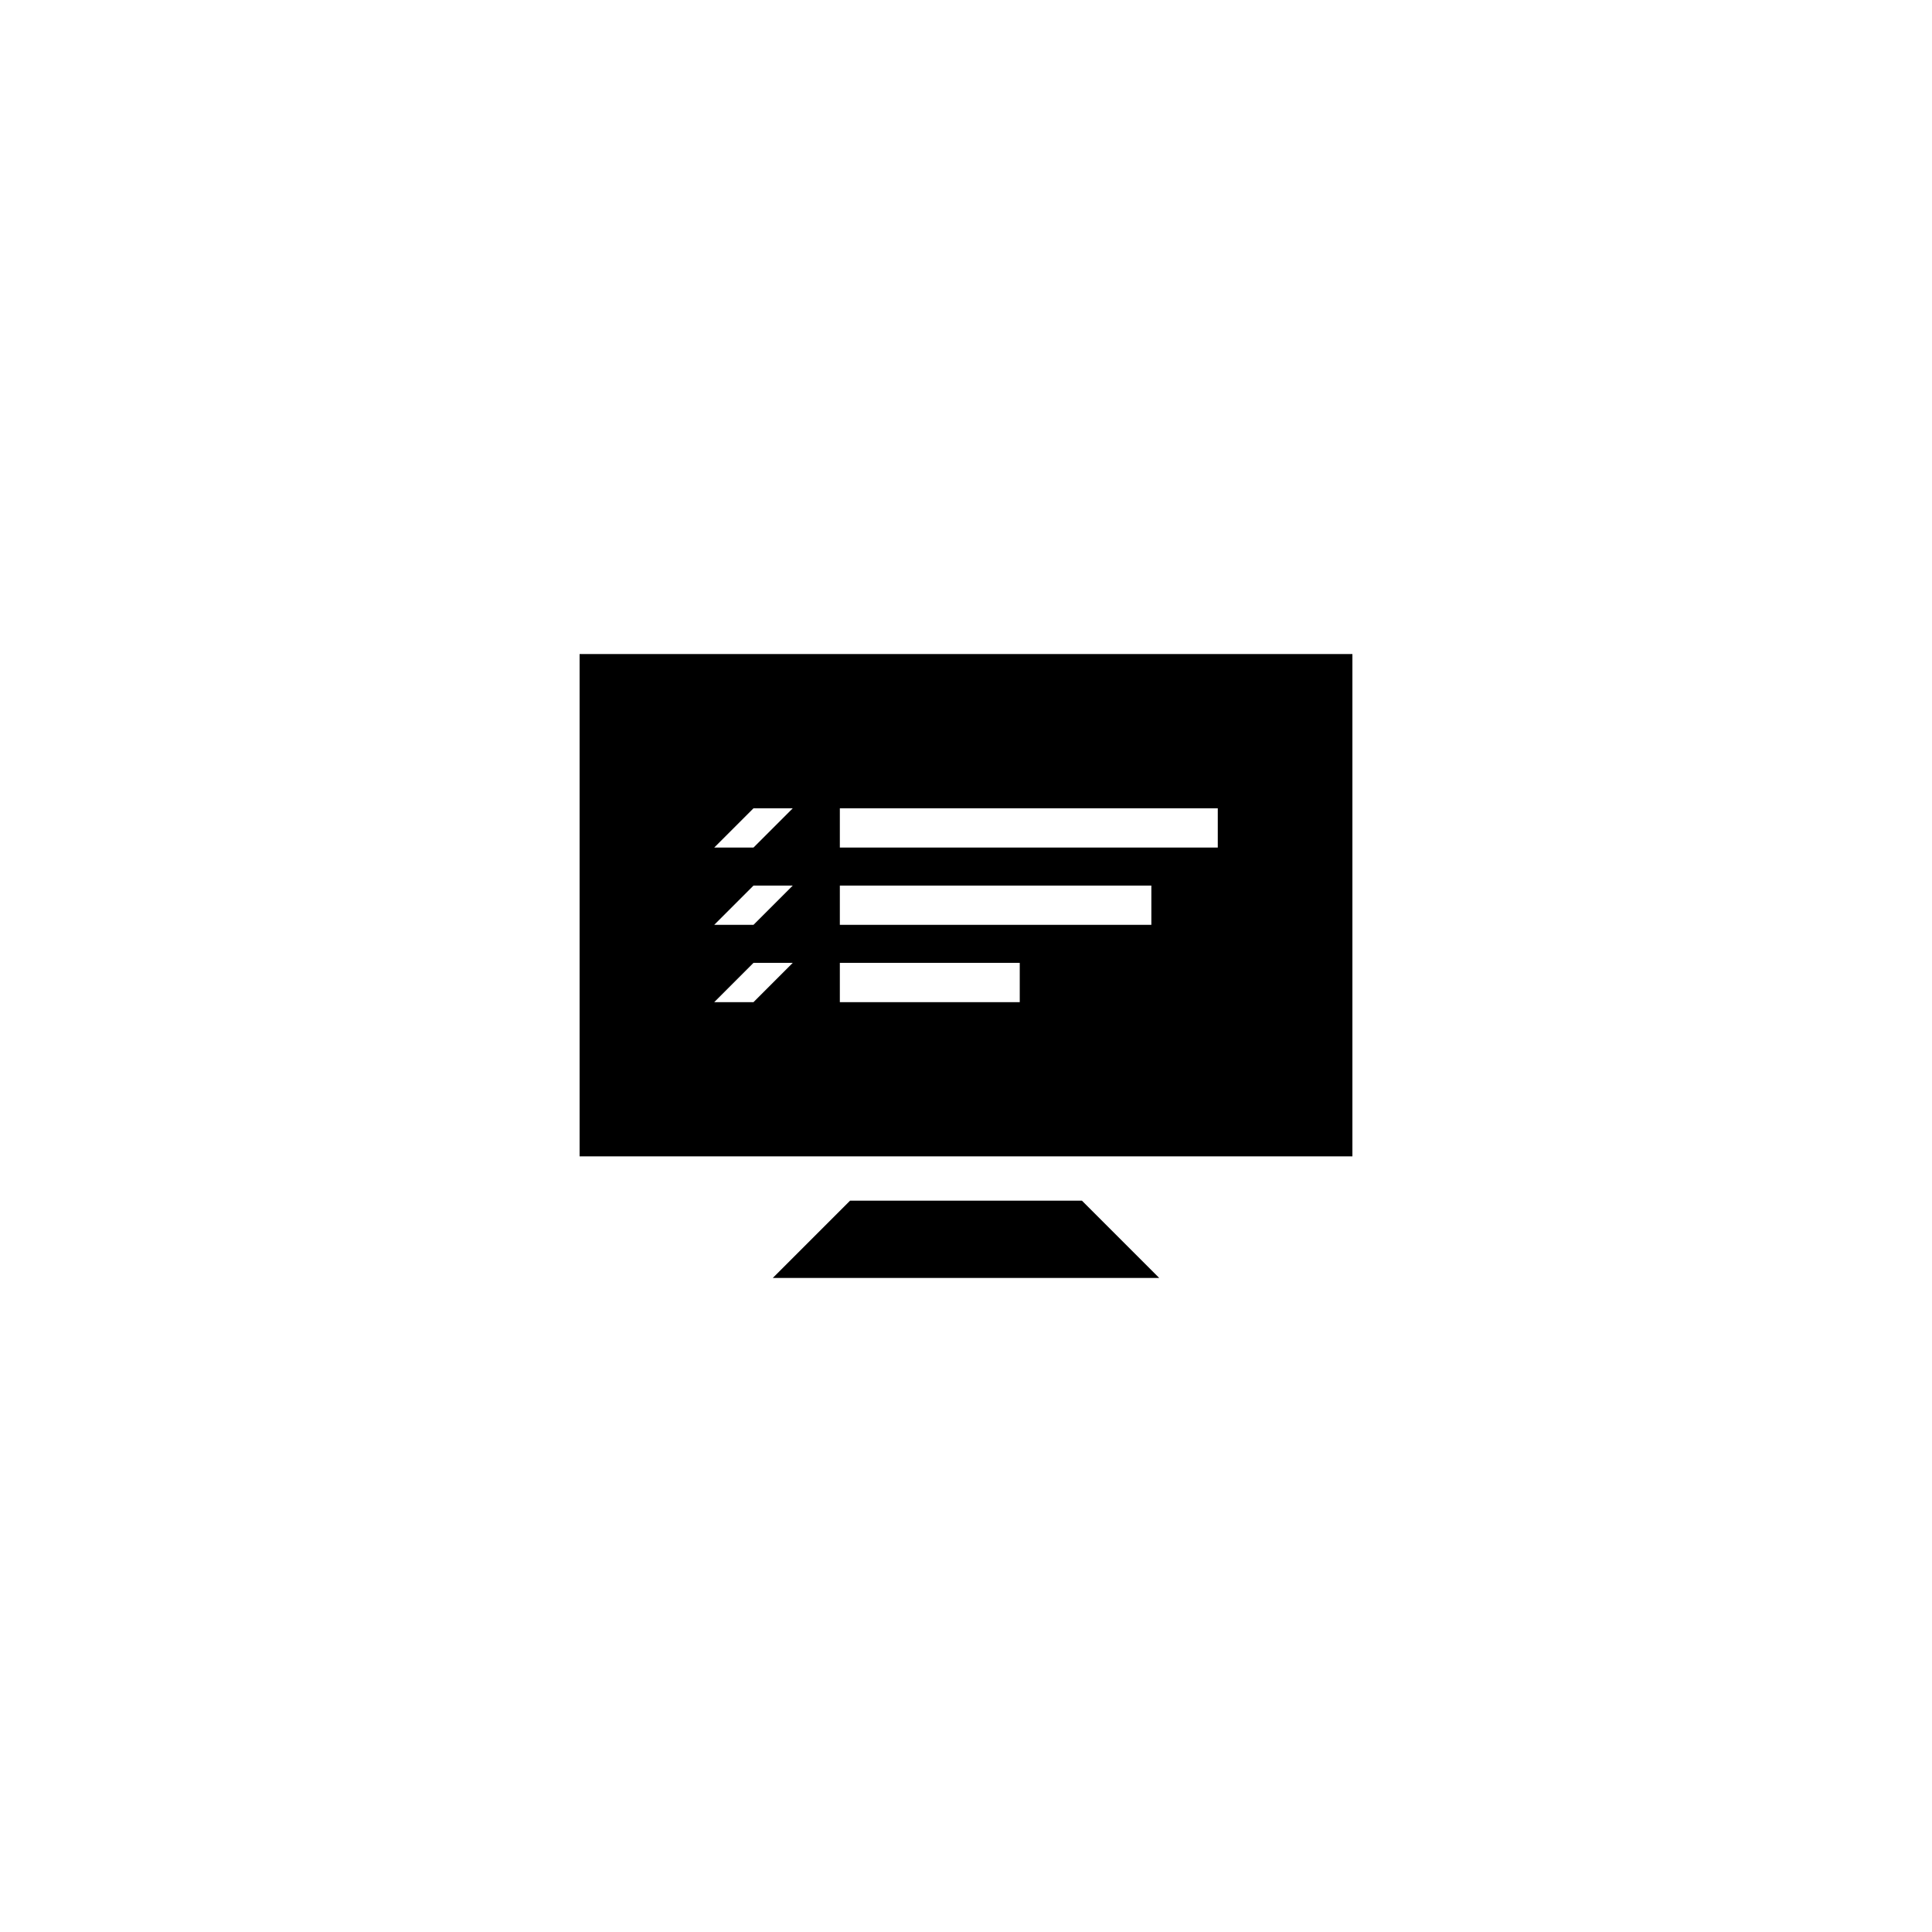 <?xml version="1.0" encoding="utf-8"?>
<!-- Generator: Adobe Illustrator 16.0.4, SVG Export Plug-In . SVG Version: 6.00 Build 0)  -->
<!DOCTYPE svg PUBLIC "-//W3C//DTD SVG 1.1//EN" "http://www.w3.org/Graphics/SVG/1.1/DTD/svg11.dtd">
<svg version="1.1" id="Layer_1" xmlns="http://www.w3.org/2000/svg" xmlns:xlink="http://www.w3.org/1999/xlink" x="0px" y="0px"
	 width="50px" height="50px" viewBox="0 0 50 50" enable-background="new 0 0 50 50" xml:space="preserve">
<g>
	<polygon points="22,31.073 20,33.073 30,33.073 28,31.073 	"/>
	<path d="M15,16.927v13h20v-13H15z M19.5,25.936h-1.016l1.016-1.017h1.016L19.5,25.936z M19.5,23.935h-1.016l1.016-1.016h1.016
		L19.5,23.935z M19.5,21.935h-1.016l1.016-1.016h1.016L19.5,21.935z M26.391,25.936h-4.656v-1.017h4.656V25.936z M29.797,23.935
		h-8.062v-1.016h8.062V23.935z M31.516,21.935h-9.781v-1.016h9.781V21.935z"/>
</g>
</svg>
